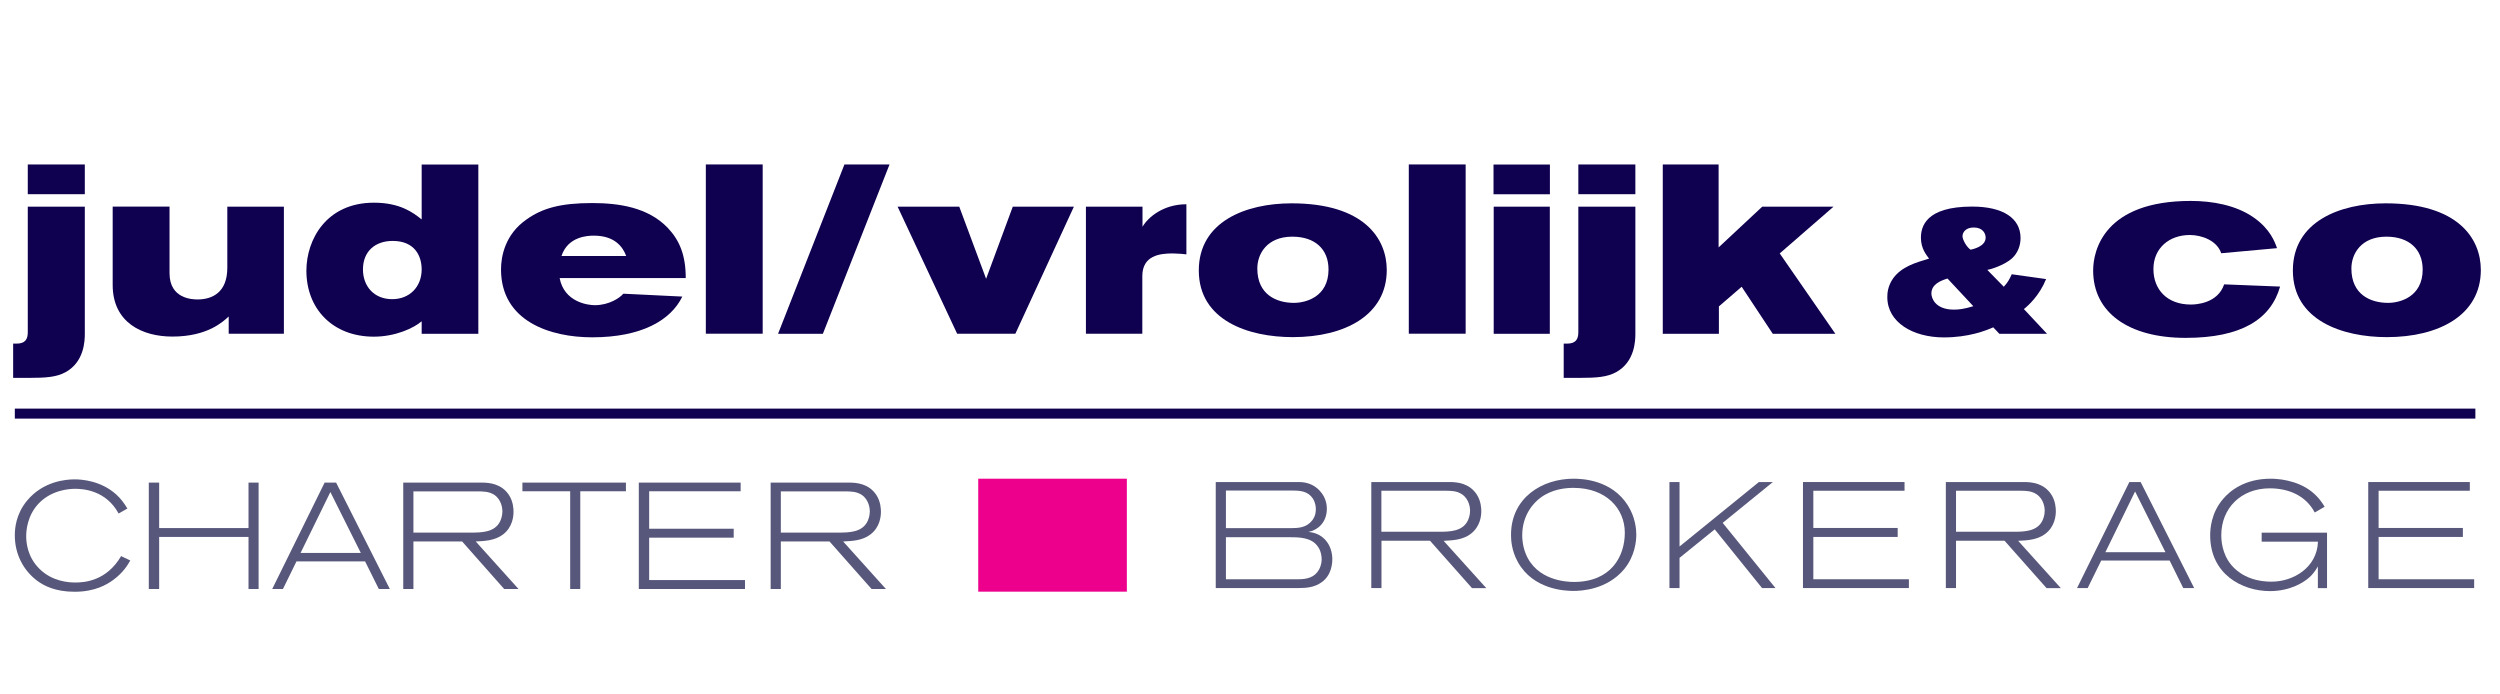 <?xml version="1.0" encoding="utf-8"?>
<!-- Generator: Adobe Illustrator 28.0.0, SVG Export Plug-In . SVG Version: 6.00 Build 0)  -->
<svg version="1.1" xmlns="http://www.w3.org/2000/svg" xmlns:xlink="http://www.w3.org/1999/xlink" x="0px" y="0px"
	 viewBox="0 0 270 75" style="enable-background:new 0 0 270 75;" xml:space="preserve">
<style type="text/css">
	.st0{fill:#100050;}
	.st1{display:none;}
	.st2{display:inline;}
	.st3{fill:#EC008C;}
	.st4{fill:#57577B;}
</style>
<g id="Layer_1">
	<rect x="1.6" y="44.13" class="st0" width="265.74" height="1.08"/>
	<path class="st0" d="M3,17.76h6.16v3.21H3V17.76z M9.16,22.32v13.72c0,0.75-0.05,3.03-2.07,4.15c-0.98,0.54-2.12,0.62-3.96,0.62
		H1.42v-3.7h0.37c0.88,0,1.21-0.41,1.21-1.22V22.32H9.16z"/>
	<path class="st0" d="M24.7,36.04v-1.86c-0.62,0.57-2.3,2.17-6.08,2.17c-3.29,0-6.45-1.53-6.45-5.57v-8.47h6.14v7.2
		c0,2.77,2.48,2.83,3.03,2.83c1.58,0,3.21-0.75,3.21-3.42v-6.6h6.11v13.72H24.7z"/>
	<path class="st0" d="M42.41,26.02c-1.89,0-3.21,1.12-3.21,3.08c0,1.79,1.17,3.21,3.16,3.21c1.89,0,3.18-1.35,3.18-3.21
		C45.54,27.68,44.82,26.02,42.41,26.02 M45.54,36.04V34.7c-0.88,0.75-2.85,1.66-5.17,1.66c-4.41,0-7.28-2.98-7.28-7.12
		c0-3.36,2.15-7.35,7.3-7.35c2.8,0,4.22,1.06,5.15,1.81v-5.93h6.12v18.28H45.54z"/>
	<path class="st0" d="M67.63,27.65c-0.34-0.93-1.19-2.2-3.49-2.2c-0.6,0-2.8,0.05-3.5,2.2H67.63z M63.95,36.43
		c-4.53,0-9.84-1.73-9.84-7.33c0-1.37,0.41-3.78,2.77-5.41c1.68-1.19,3.62-1.76,7.07-1.76c2.92,0,6.04,0.47,8.16,2.67
		c1.3,1.37,1.95,2.98,1.95,5.43H60.44c0.49,2.59,3.03,2.93,3.8,2.93c1.53,0,2.7-0.78,3.08-1.24l6.37,0.31
		C72.45,34.59,69.29,36.43,63.95,36.43"/>
	<rect x="76.23" y="17.76" class="st0" width="6.14" height="18.28"/>
	<polygon class="st0" points="91.2,17.76 84.03,36.05 88.87,36.05 96.07,17.76 	"/>
	<polygon class="st0" points="109.66,36.04 103.37,36.04 96.94,22.32 103.6,22.32 106.5,30.11 109.38,22.32 115.98,22.32 	"/>
	<path class="st0" d="M123.39,22.32v2.17c0.62-1.06,2.28-2.43,4.74-2.43v5.41c-0.05-0.02-1.01-0.1-1.45-0.1
		c-1.42,0-3.31,0.21-3.31,2.46v6.21h-6.09V22.32H123.39z"/>
	<path class="st0" d="M139.57,25.56c-2.72,0-3.78,1.84-3.78,3.44c0,2.82,2.07,3.71,3.96,3.71c1.24,0,3.73-0.62,3.73-3.61
		C143.48,26.9,142.01,25.56,139.57,25.56 M139.49,21.96c7.8,0,10.28,3.78,10.28,7.2c0,4.84-4.48,7.25-10.15,7.25
		c-4.82,0-10.15-1.81-10.15-7.2C129.47,23.93,134.54,21.96,139.49,21.96"/>
	<rect x="152.15" y="17.76" class="st0" width="6.14" height="18.28"/>
	<path class="st0" d="M161.32,36.05h6.06V22.32h-6.06V36.05z M161.3,20.98h6.09v-3.21h-6.09V20.98z"/>
	<path class="st0" d="M170.46,17.76h6.16v3.21h-6.16V17.76z M176.62,22.32v13.72c0,0.75-0.05,3.03-2.07,4.15
		c-0.99,0.54-2.12,0.62-3.96,0.62h-1.71v-3.7h0.36c0.88,0,1.22-0.41,1.22-1.22V22.32H176.62z"/>
	<polygon class="st0" points="179.58,17.76 179.58,36.05 185.64,36.05 185.64,33.09 188.1,30.97 191.46,36.05 198.22,36.05 
		192.21,27.37 198.02,22.32 190.32,22.32 185.61,26.72 185.61,17.76 	"/>
	<path class="st0" d="M214.45,25.66c0-0.43-0.29-1.09-1.29-1.09c-0.9,0-1.21,0.56-1.21,0.94c0,0.39,0.47,1.21,0.88,1.46
		C213.1,26.9,214.45,26.62,214.45,25.66 M210.33,30.08c-0.78,0.24-1.74,0.64-1.74,1.62c0,0.47,0.39,1.74,2.44,1.74
		c0.49,0,1.09-0.06,2.09-0.37L210.33,30.08z M220.98,30.14c-0.72,1.78-1.93,2.87-2.4,3.24l2.5,2.67h-5.15l-0.66-0.7
		c-0.78,0.35-2.64,1.09-5.33,1.09c-3.34,0-6.11-1.62-6.11-4.35c0-0.41,0.04-1.19,0.63-2.03c0.92-1.27,2.44-1.7,3.88-2.13
		c-0.25-0.35-0.88-1.05-0.88-2.24c0-1.15,0.45-3.38,5.53-3.38c3.36,0,5.23,1.27,5.23,3.4c0,0.82-0.31,1.62-0.9,2.17
		c-0.9,0.82-2.46,1.23-2.69,1.27l1.78,1.82c0.43-0.47,0.6-0.78,0.86-1.35L220.98,30.14z"/>
	<path class="st0" d="M246.25,30.95c-1.01,3.55-4.2,5.54-10.2,5.54c-6.19,0-9.99-2.75-9.99-7.28c0-2.17,1.19-7.51,10.54-7.51
		c2.3,0,4.87,0.44,6.8,1.79c1.79,1.25,2.28,2.64,2.52,3.31l-6.03,0.55c-0.44-1.35-2.07-1.97-3.39-1.97c-2.23,0-3.93,1.42-3.93,3.68
		c0,2.2,1.47,3.83,4.04,3.83c0.54,0,2.89-0.1,3.6-2.18L246.25,30.95z"/>
	<path class="st0" d="M257.73,25.56c-2.72,0-3.78,1.84-3.78,3.44c0,2.82,2.07,3.71,3.97,3.71c1.24,0,3.73-0.62,3.73-3.61
		C261.64,26.9,260.16,25.56,257.73,25.56 M257.65,21.96c7.8,0,10.28,3.78,10.28,7.2c0,4.84-4.48,7.25-10.15,7.25
		c-4.81,0-10.15-1.81-10.15-7.2C247.63,23.93,252.7,21.96,257.65,21.96"/>
</g>
<g id="Ebene_2" class="st1">
	<g class="st2">
		<rect x="90.34" y="51.7" class="st0" width="16.05" height="12.2"/>
		<g>
			<path class="st0" d="M7.43,52.08c1.62,0,2.85,0.21,4.03,1.18c1.85,1.52,1.94,3.86,1.94,4.57c0,0.27-0.02,1-0.23,1.78
				c-0.39,1.44-1.31,2.69-2.69,3.32c-1.17,0.53-2.36,0.58-3.6,0.58H1.72V52.08H7.43z M2.85,62.56h3.64c1.54,0,3.27-0.03,4.47-1.17
				c0.62-0.58,1.3-1.62,1.3-3.5c0-1.93-0.81-3.84-2.74-4.55c-0.75-0.28-1.31-0.33-2.09-0.33H2.85V62.56z"/>
			<path class="st0" d="M17.18,63.52V52.08h10.95v0.94H18.3v4.02h9.09v0.97H18.3v4.55h10.3v0.95H17.18z"/>
			<path class="st0" d="M32.68,60.2c0.26,0.68,0.94,2.61,4.99,2.61c2.28,0,4.49-0.87,4.49-2.62c0-1.59-1.77-1.81-3.84-2.09
				l-2.49-0.34c-0.68-0.1-1.49-0.23-2.09-0.53c-0.39-0.19-1.36-0.79-1.36-2.12c0-1.85,1.81-3.32,5.26-3.32
				c0.81,0,3.63,0.08,5.36,2.25l-1.04,0.55c-1-1.41-2.77-1.81-4.41-1.81c-1.91,0-4.02,0.65-4.02,2.28c0,0.81,0.66,1.12,0.89,1.23
				c0.49,0.23,1.04,0.31,2.12,0.45c2.49,0.36,4.08,0.52,5.09,0.96c1.02,0.44,1.7,1.29,1.7,2.43c0,0.32-0.08,1.05-0.53,1.7
				c-0.86,1.21-2.4,1.99-5.41,1.99c-0.71,0-3.47-0.13-4.94-1.7c-0.44-0.45-0.68-0.91-0.97-1.46L32.68,60.2z"/>
			<path class="st0" d="M47.08,63.52V52.08h1.09v11.43H47.08z"/>
			<path class="st0" d="M57.35,57.54h7.06v5.97h-0.99v-2.33c-0.34,0.6-0.68,0.96-0.89,1.15c-0.6,0.55-2.07,1.51-4.28,1.51
				c-3.01,0-6.45-1.83-6.45-6.01c0-0.7,0.1-2.43,1.39-3.94c0.73-0.86,2.32-2.17,5.12-2.17c0.58,0,2.79,0.08,4.44,1.41
				c0.78,0.63,1.18,1.3,1.38,1.62l-1.07,0.61c-0.99-1.89-2.93-2.61-4.84-2.61c-3.16,0-5.23,2.19-5.23,5.04
				c0,0.54,0.06,2.01,1.1,3.24c0.62,0.73,1.93,1.78,4.32,1.78c2.36,0,4.91-1.54,5-4.31h-6.07V57.54z"/>
			<path class="st0" d="M79.75,63.52l-9.8-9.97v9.97h-1.02V52.08h1.02l9.8,10.02V52.08h1.02v11.43H79.75z"/>
			<path class="st0" d="M116.47,63.52V52.08h10.95v0.94h-9.83v4.02h9.09v0.97h-9.09v4.55h10.3v0.95H116.47z"/>
			<path class="st0" d="M142.75,63.52l-9.8-9.97v9.97h-1.02V52.08h1.02l9.8,10.02V52.08h1.02v11.43H142.75z"/>
			<path class="st0" d="M152.99,57.54h7.06v5.97h-0.99v-2.33c-0.34,0.6-0.68,0.96-0.89,1.15c-0.6,0.55-2.07,1.51-4.28,1.51
				c-3.01,0-6.45-1.83-6.45-6.01c0-0.7,0.1-2.43,1.39-3.94c0.73-0.86,2.32-2.17,5.12-2.17c0.58,0,2.79,0.08,4.44,1.41
				c0.78,0.63,1.18,1.3,1.38,1.62l-1.07,0.61c-0.99-1.89-2.93-2.61-4.84-2.61c-3.16,0-5.23,2.19-5.23,5.04
				c0,0.54,0.07,2.01,1.1,3.24c0.61,0.73,1.93,1.78,4.32,1.78c2.37,0,4.91-1.54,5-4.31h-6.07V57.54z"/>
			<path class="st0" d="M164.55,63.52V52.08h1.09v11.43H164.55z"/>
			<path class="st0" d="M181.08,63.52l-9.8-9.97v9.97h-1.02V52.08h1.02l9.8,10.02V52.08h1.02v11.43H181.08z"/>
			<path class="st0" d="M186.75,63.52V52.08h10.95v0.94h-9.83v4.02h9.09v0.97h-9.09v4.55h10.3v0.95H186.75z"/>
			<path class="st0" d="M202.21,63.52V52.08h10.95v0.94h-9.83v4.02h9.09v0.97h-9.09v4.55h10.3v0.95H202.21z"/>
			<path class="st0" d="M228.53,63.52l-4.52-5.1h-5.23v5.1h-1.1V52.08h8.42c0.86,0,2.14,0.13,2.93,1.33c0.47,0.71,0.5,1.51,0.5,1.81
				c0,0.45-0.08,1.65-1.17,2.46c-0.86,0.63-1.89,0.68-2.9,0.73l4.6,5.1H228.53z M224.95,57.44c1.15,0,2.54-0.02,3.13-1.18
				c0.08-0.16,0.26-0.58,0.26-1.1c0-0.28-0.08-1.23-0.88-1.77c-0.57-0.37-1.2-0.37-1.85-0.37h-6.84v4.42H224.95z"/>
			<path class="st0" d="M233.81,63.52V52.08h1.09v11.43H233.81z"/>
			<path class="st0" d="M250.34,63.52l-9.8-9.97v9.97h-1.02V52.08h1.02l9.8,10.02V52.08h1.02v11.43H250.34z"/>
			<path class="st0" d="M260.57,57.54h7.06v5.97h-0.99v-2.33c-0.34,0.6-0.68,0.96-0.89,1.15c-0.6,0.55-2.07,1.51-4.28,1.51
				c-3.01,0-6.45-1.83-6.45-6.01c0-0.7,0.1-2.43,1.39-3.94c0.73-0.86,2.32-2.17,5.12-2.17c0.58,0,2.79,0.08,4.44,1.41
				c0.78,0.63,1.18,1.3,1.38,1.62l-1.07,0.61c-0.99-1.89-2.93-2.61-4.84-2.61c-3.16,0-5.23,2.19-5.23,5.04
				c0,0.54,0.06,2.01,1.1,3.24c0.61,0.73,1.93,1.78,4.32,1.78c2.36,0,4.91-1.54,5-4.31h-6.07V57.54z"/>
		</g>
	</g>
</g>
<g id="Ebene_3">
	<rect x="105.65" y="51.7" class="st3" width="16.05" height="12.2"/>
	<path class="st4" d="M132.41,62.56h7.82c0.88,0,1.75-0.18,2.22-1.04c0.26-0.47,0.29-0.92,0.29-1.12c0-0.19-0.03-0.88-0.44-1.41
		c-0.68-0.94-1.95-0.97-3-0.97h-6.9V62.56z M132.41,57.04h6.99c0.85,0,1.67-0.06,2.27-0.78c0.18-0.21,0.44-0.6,0.44-1.27
		c0-0.19-0.02-0.66-0.31-1.13c-0.52-0.81-1.36-0.88-2.24-0.88h-7.16V57.04z M140.26,52.06c1.02,0,1.88,0.37,2.5,1.22
		c0.18,0.24,0.54,0.83,0.54,1.65c0,1.51-0.99,2.32-1.99,2.52c1.67,0.13,2.58,1.46,2.58,2.95c0,0.39-0.06,1.71-1.15,2.48
		c-0.76,0.55-1.62,0.63-2.51,0.63h-8.93V52.06H140.26z"/>
	<path class="st4" d="M155.38,57.43c1.15,0,2.55-0.02,3.13-1.18c0.08-0.16,0.26-0.58,0.26-1.1c0-0.28-0.08-1.23-0.88-1.77
		c-0.57-0.38-1.2-0.38-1.85-0.38h-6.85v4.43H155.38z M158.97,63.51l-4.53-5.11h-5.24v5.11h-1.1V52.06h8.44
		c0.86,0,2.14,0.13,2.94,1.33c0.47,0.71,0.5,1.51,0.5,1.82c0,0.45-0.08,1.66-1.17,2.47c-0.86,0.63-1.9,0.68-2.9,0.73l4.61,5.11
		H158.97z"/>
	<path class="st4" d="M169.93,52.69c-0.84,0-2.3,0.13-3.55,1.06c-0.67,0.49-1.98,1.79-1.98,4.07c0,0.31,0.03,1.12,0.37,1.96
		c1.15,2.91,4.4,3.07,5.21,3.07c3.99,0,5.5-2.73,5.5-5.32C175.48,54.96,173.5,52.69,169.93,52.69 M169.94,51.7
		c0.97,0,4.12,0.13,5.86,2.87c0.83,1.31,0.92,2.61,0.92,3.18c0,0.65-0.13,2.29-1.31,3.72c-1.85,2.22-4.61,2.35-5.5,2.35
		c-0.92,0-4.33-0.16-5.97-3.1c-0.7-1.25-0.75-2.42-0.75-2.95C163.19,53.76,166.54,51.7,169.94,51.7"/>
	<polygon class="st4" points="189.96,52.06 181.39,59.02 181.39,52.06 180.3,52.06 180.3,63.51 181.39,63.51 181.39,60.25 
		185.19,57.17 190.3,63.51 191.75,63.51 186.05,56.47 191.47,52.06 	"/>
	<polygon class="st4" points="194.72,52.06 194.72,63.51 206.16,63.51 206.16,62.56 195.84,62.56 195.84,57.99 204.95,57.99 
		204.95,57.02 195.84,57.02 195.84,53 205.69,53 205.69,52.06 	"/>
	<path class="st4" d="M217.44,57.43c1.15,0,2.55-0.02,3.13-1.18c0.08-0.16,0.26-0.58,0.26-1.1c0-0.28-0.08-1.23-0.88-1.77
		C219.38,53,218.75,53,218.1,53h-6.85v4.43H217.44z M221.02,63.51l-4.53-5.11h-5.24v5.11h-1.1V52.06h8.44
		c0.86,0,2.14,0.13,2.94,1.33c0.47,0.71,0.5,1.51,0.5,1.82c0,0.45-0.08,1.66-1.17,2.47c-0.86,0.63-1.9,0.68-2.9,0.73l4.61,5.11
		H221.02z"/>
	<path class="st4" d="M230.59,53.08l3.28,6.56h-6.49L230.59,53.08z M229.97,52.06l-5.65,11.45h1.15l1.46-2.97h7.39l1.47,2.97h1.18
		l-5.78-11.45H229.97z"/>
	<path class="st4" d="M244.24,57.53h7.08v5.99h-0.99v-2.34c-0.34,0.6-0.68,0.96-0.89,1.15c-0.6,0.55-2.08,1.51-4.28,1.51
		c-3.02,0-6.46-1.83-6.46-6.02c0-0.7,0.1-2.43,1.4-3.94c0.73-0.86,2.32-2.18,5.13-2.18c0.58,0,2.79,0.08,4.45,1.41
		c0.78,0.63,1.19,1.3,1.38,1.62l-1.07,0.62c-0.99-1.9-2.94-2.61-4.85-2.61c-3.16,0-5.24,2.19-5.24,5.05c0,0.54,0.06,2.01,1.1,3.25
		c0.62,0.73,1.93,1.78,4.33,1.78c2.37,0,4.92-1.54,5.01-4.32h-6.08V57.53z"/>
	<polygon class="st4" points="255.77,52.06 255.77,63.51 267.21,63.51 267.21,62.56 256.89,62.56 256.89,57.99 265.99,57.99 
		265.99,57.02 256.89,57.02 256.89,53 266.74,53 266.74,52.06 	"/>
	<path class="st4" d="M84.33,57.51v-4.44h6.87c0.65,0,1.29,0,1.86,0.37c0.8,0.54,0.88,1.5,0.88,1.78c0,0.52-0.18,0.95-0.26,1.11
		c-0.59,1.17-1.99,1.19-3.14,1.19H84.33z M95.68,63.61l-4.62-5.13c1.01-0.05,2.05-0.1,2.91-0.73c1.09-0.81,1.17-2.02,1.17-2.48
		c0-0.31-0.03-1.11-0.5-1.82c-0.8-1.2-2.08-1.33-2.95-1.33h-8.46v11.49h1.1v-5.13h5.26l4.54,5.13H95.68z M80.46,63.61v-0.96H70.11
		v-4.58h9.13V57.1h-9.13v-4.04h9.88v-0.94h-11v11.49H80.46z M67.6,53.06v-0.94H56.42v0.94h5.16v10.55h1.09V53.06H67.6z M44.65,57.51
		v-4.44h6.87c0.65,0,1.29,0,1.86,0.37c0.8,0.54,0.88,1.5,0.88,1.78c0,0.52-0.18,0.95-0.26,1.11c-0.59,1.17-1.99,1.19-3.14,1.19
		H44.65z M56,63.61l-4.62-5.13c1.01-0.05,2.05-0.1,2.91-0.73c1.09-0.81,1.17-2.02,1.17-2.48c0-0.31-0.03-1.11-0.5-1.82
		c-0.8-1.2-2.08-1.33-2.95-1.33h-8.46v11.49h1.1v-5.13h5.26l4.54,5.13H56z M38.97,59.72h-6.51l3.22-6.58L38.97,59.72z M42.1,63.61
		L36.3,52.12h-1.24L29.4,63.61h1.16l1.46-2.98h7.41l1.48,2.98H42.1z M27.93,63.61V52.12h-1.09v4.91h-9.65v-4.91h-1.12v11.49h1.12
		v-5.62h9.65v5.62H27.93z M13.76,54.92c-0.37-0.59-0.68-1.04-1.2-1.51c-1.66-1.51-3.78-1.64-4.49-1.64c-0.91,0-3.39,0.18-5.14,2.29
		c-1.23,1.48-1.33,3.05-1.33,3.76c0,1.97,0.88,3.76,2.44,4.92c0.72,0.52,1.92,1.17,4.02,1.17c2.18,0,3.47-0.76,4.2-1.3
		c1.07-0.8,1.53-1.59,1.81-2.08l-0.99-0.47c-1.58,2.69-3.95,2.85-4.95,2.85c-0.64,0-2.47-0.08-3.87-1.48
		c-1.32-1.3-1.43-2.88-1.43-3.52c0-0.6,0.11-2.26,1.38-3.57c1.4-1.43,3.27-1.55,3.91-1.55c0.91,0,3.34,0.18,4.69,2.67L13.76,54.92z"
		/>
</g>
</svg>
